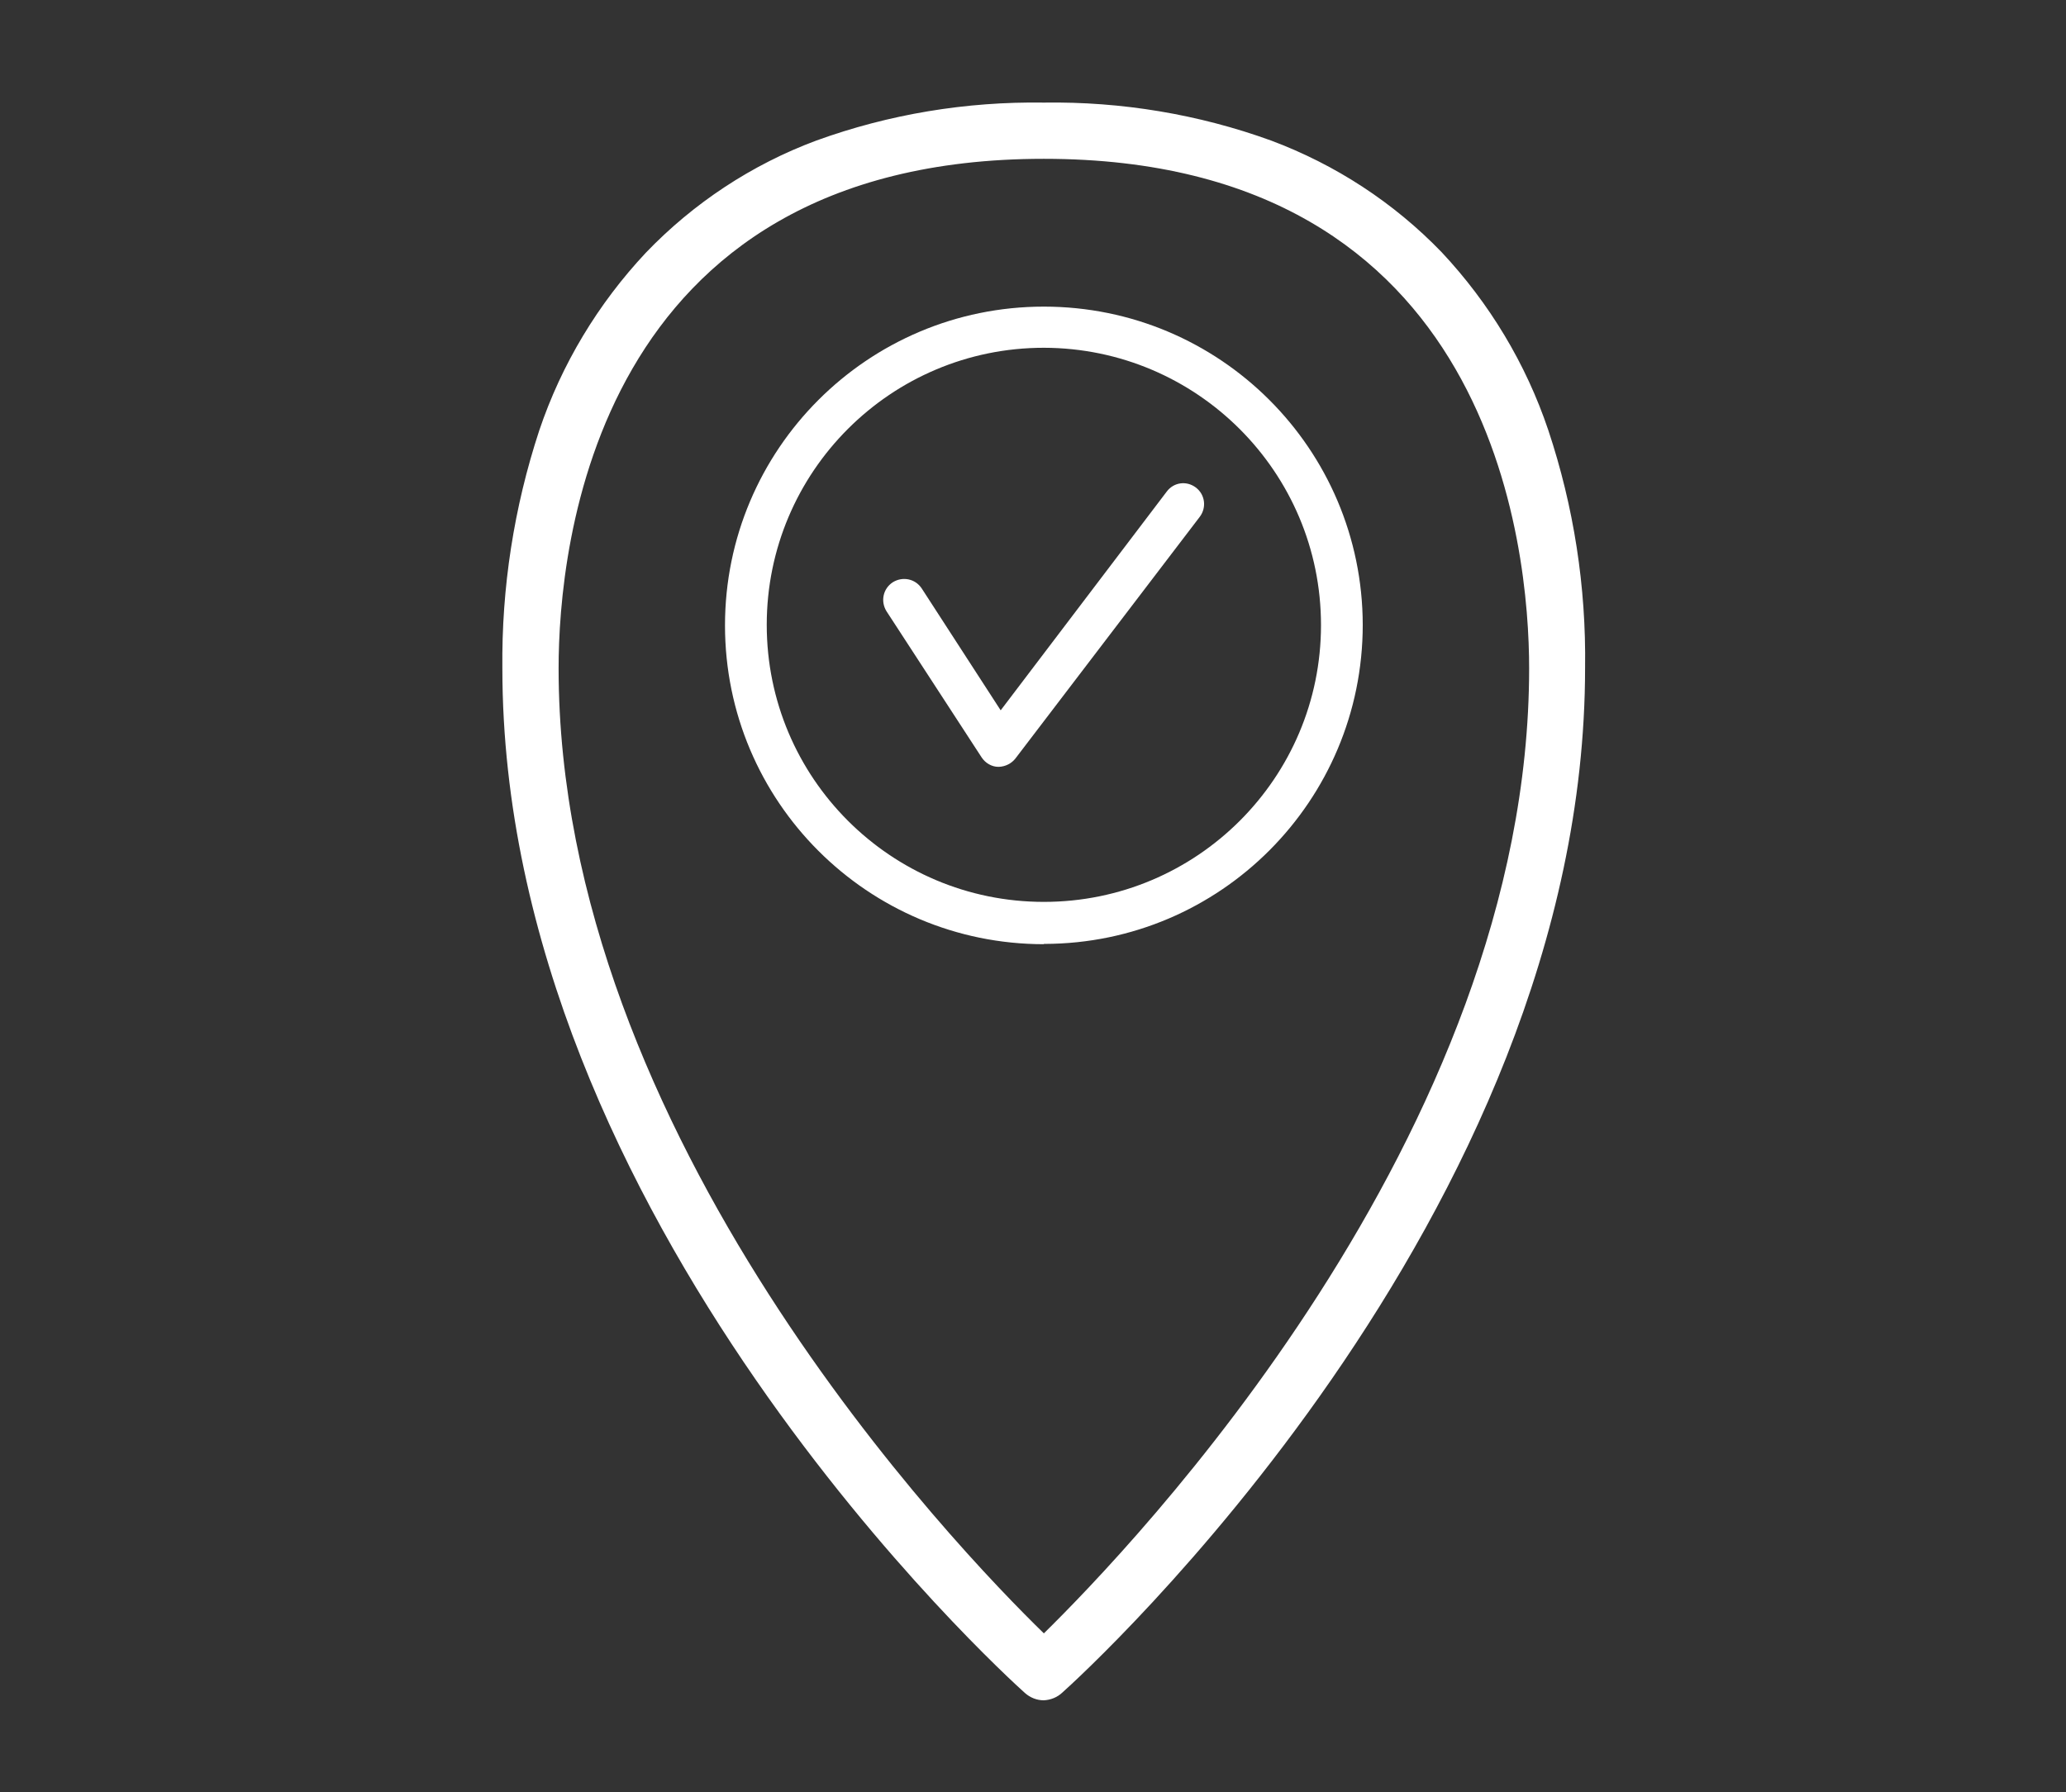 <?xml version="1.0" encoding="UTF-8"?> <svg xmlns="http://www.w3.org/2000/svg" id="_ëÎÓÈ_1" data-name="ëÎÓÈ_1" viewBox="0 0 71.27 61.84"><rect x="0" y="0" width="71.27" height="61.84" fill="#333333" stroke="none"/><defs><style> .cls-1 { fill: #fff; } </style></defs><path id="Path_509" class="cls-1" d="M36.01,58.54c-.21,0-.41-.08-.56-.22-.74-.66-17.99-16.35-17.99-35.26,0-12.15,6.93-19.4,18.55-19.4s18.55,7.25,18.55,19.4c0,18.91-17.25,34.6-17.98,35.25-.16.14-.36.22-.56.22M36.01,5.35c-15.64,0-16.86,13.56-16.86,17.72,0,16.26,13.86,30.57,16.86,33.47,2.97-2.9,16.85-17.22,16.85-33.47,0-4.15-1.21-17.72-16.85-17.72"></path><path id="Path_510" class="cls-1" d="M36.01,58.67c-.24,0-.47-.09-.65-.25-.74-.66-18.03-16.4-18.03-35.36-.03-2.78.4-5.55,1.27-8.2.77-2.29,2.03-4.38,3.68-6.14,1.64-1.71,3.65-3.04,5.88-3.87,2.51-.91,5.17-1.35,7.85-1.31,2.67-.04,5.33.4,7.84,1.31,2.22.83,4.23,2.14,5.88,3.85,1.65,1.76,2.91,3.85,3.68,6.14.88,2.64,1.31,5.41,1.27,8.2,0,18.96-17.29,34.7-18.03,35.36-.18.17-.41.26-.65.27ZM36.01,3.79c-11.54,0-18.43,7.21-18.43,19.27,0,18.85,17.22,34.51,17.95,35.17.27.24.69.24.96,0,.73-.66,17.95-16.33,17.95-35.17,0-12.07-6.89-19.27-18.43-19.27ZM36.01,56.71l-.08-.08c-3.61-3.55-6.82-7.49-9.57-11.75-2.06-3.17-3.78-6.55-5.11-10.09-1.42-3.75-2.17-7.71-2.22-11.72,0-1.52.15-3.05.44-4.54.38-2.09,1.1-4.09,2.14-5.94,1.22-2.14,2.98-3.91,5.11-5.15,2.53-1.46,5.66-2.2,9.3-2.2s6.77.74,9.3,2.2c2.13,1.24,3.89,3.02,5.11,5.16,1.04,1.85,1.76,3.85,2.14,5.94.29,1.5.43,3.02.44,4.54-.05,4.01-.8,7.97-2.22,11.72-1.33,3.54-3.04,6.92-5.1,10.08-2.75,4.26-5.96,8.2-9.57,11.75l-.08.08ZM36.01,5.48c-15.53,0-16.74,13.45-16.74,17.58,0,16.1,13.74,30.38,16.74,33.3,2.97-2.92,16.74-17.2,16.74-33.3,0-4.13-1.21-17.58-16.74-17.58Z"></path><g><path id="Path_511" class="cls-1" d="M36.01,32.58c-6.07,0-11-4.92-11-11,0-6.07,4.92-11,11-11,6.07,0,10.99,4.91,11,10.98,0,6.07-4.91,11-10.98,11.01,0,0-.01,0-.02,0M36.01,12c-5.28,0-9.56,4.28-9.56,9.56,0,5.28,4.28,9.56,9.56,9.56,5.28,0,9.56-4.28,9.56-9.55h0c0-5.28-4.28-9.56-9.56-9.57"></path><path id="Path_513" class="cls-1" d="M34.47,26.46h-.03c-.23,0-.45-.13-.58-.33l-3.28-5.04c-.21-.34-.12-.78.22-1,.34-.21.78-.12,1,.22h0l2.72,4.2,5.73-7.55c.24-.32.68-.38,1-.14,0,0,0,0,0,0,.32.24.38.69.14,1.01h0l-6.36,8.34c-.14.18-.35.28-.57.29"></path></g></svg> 